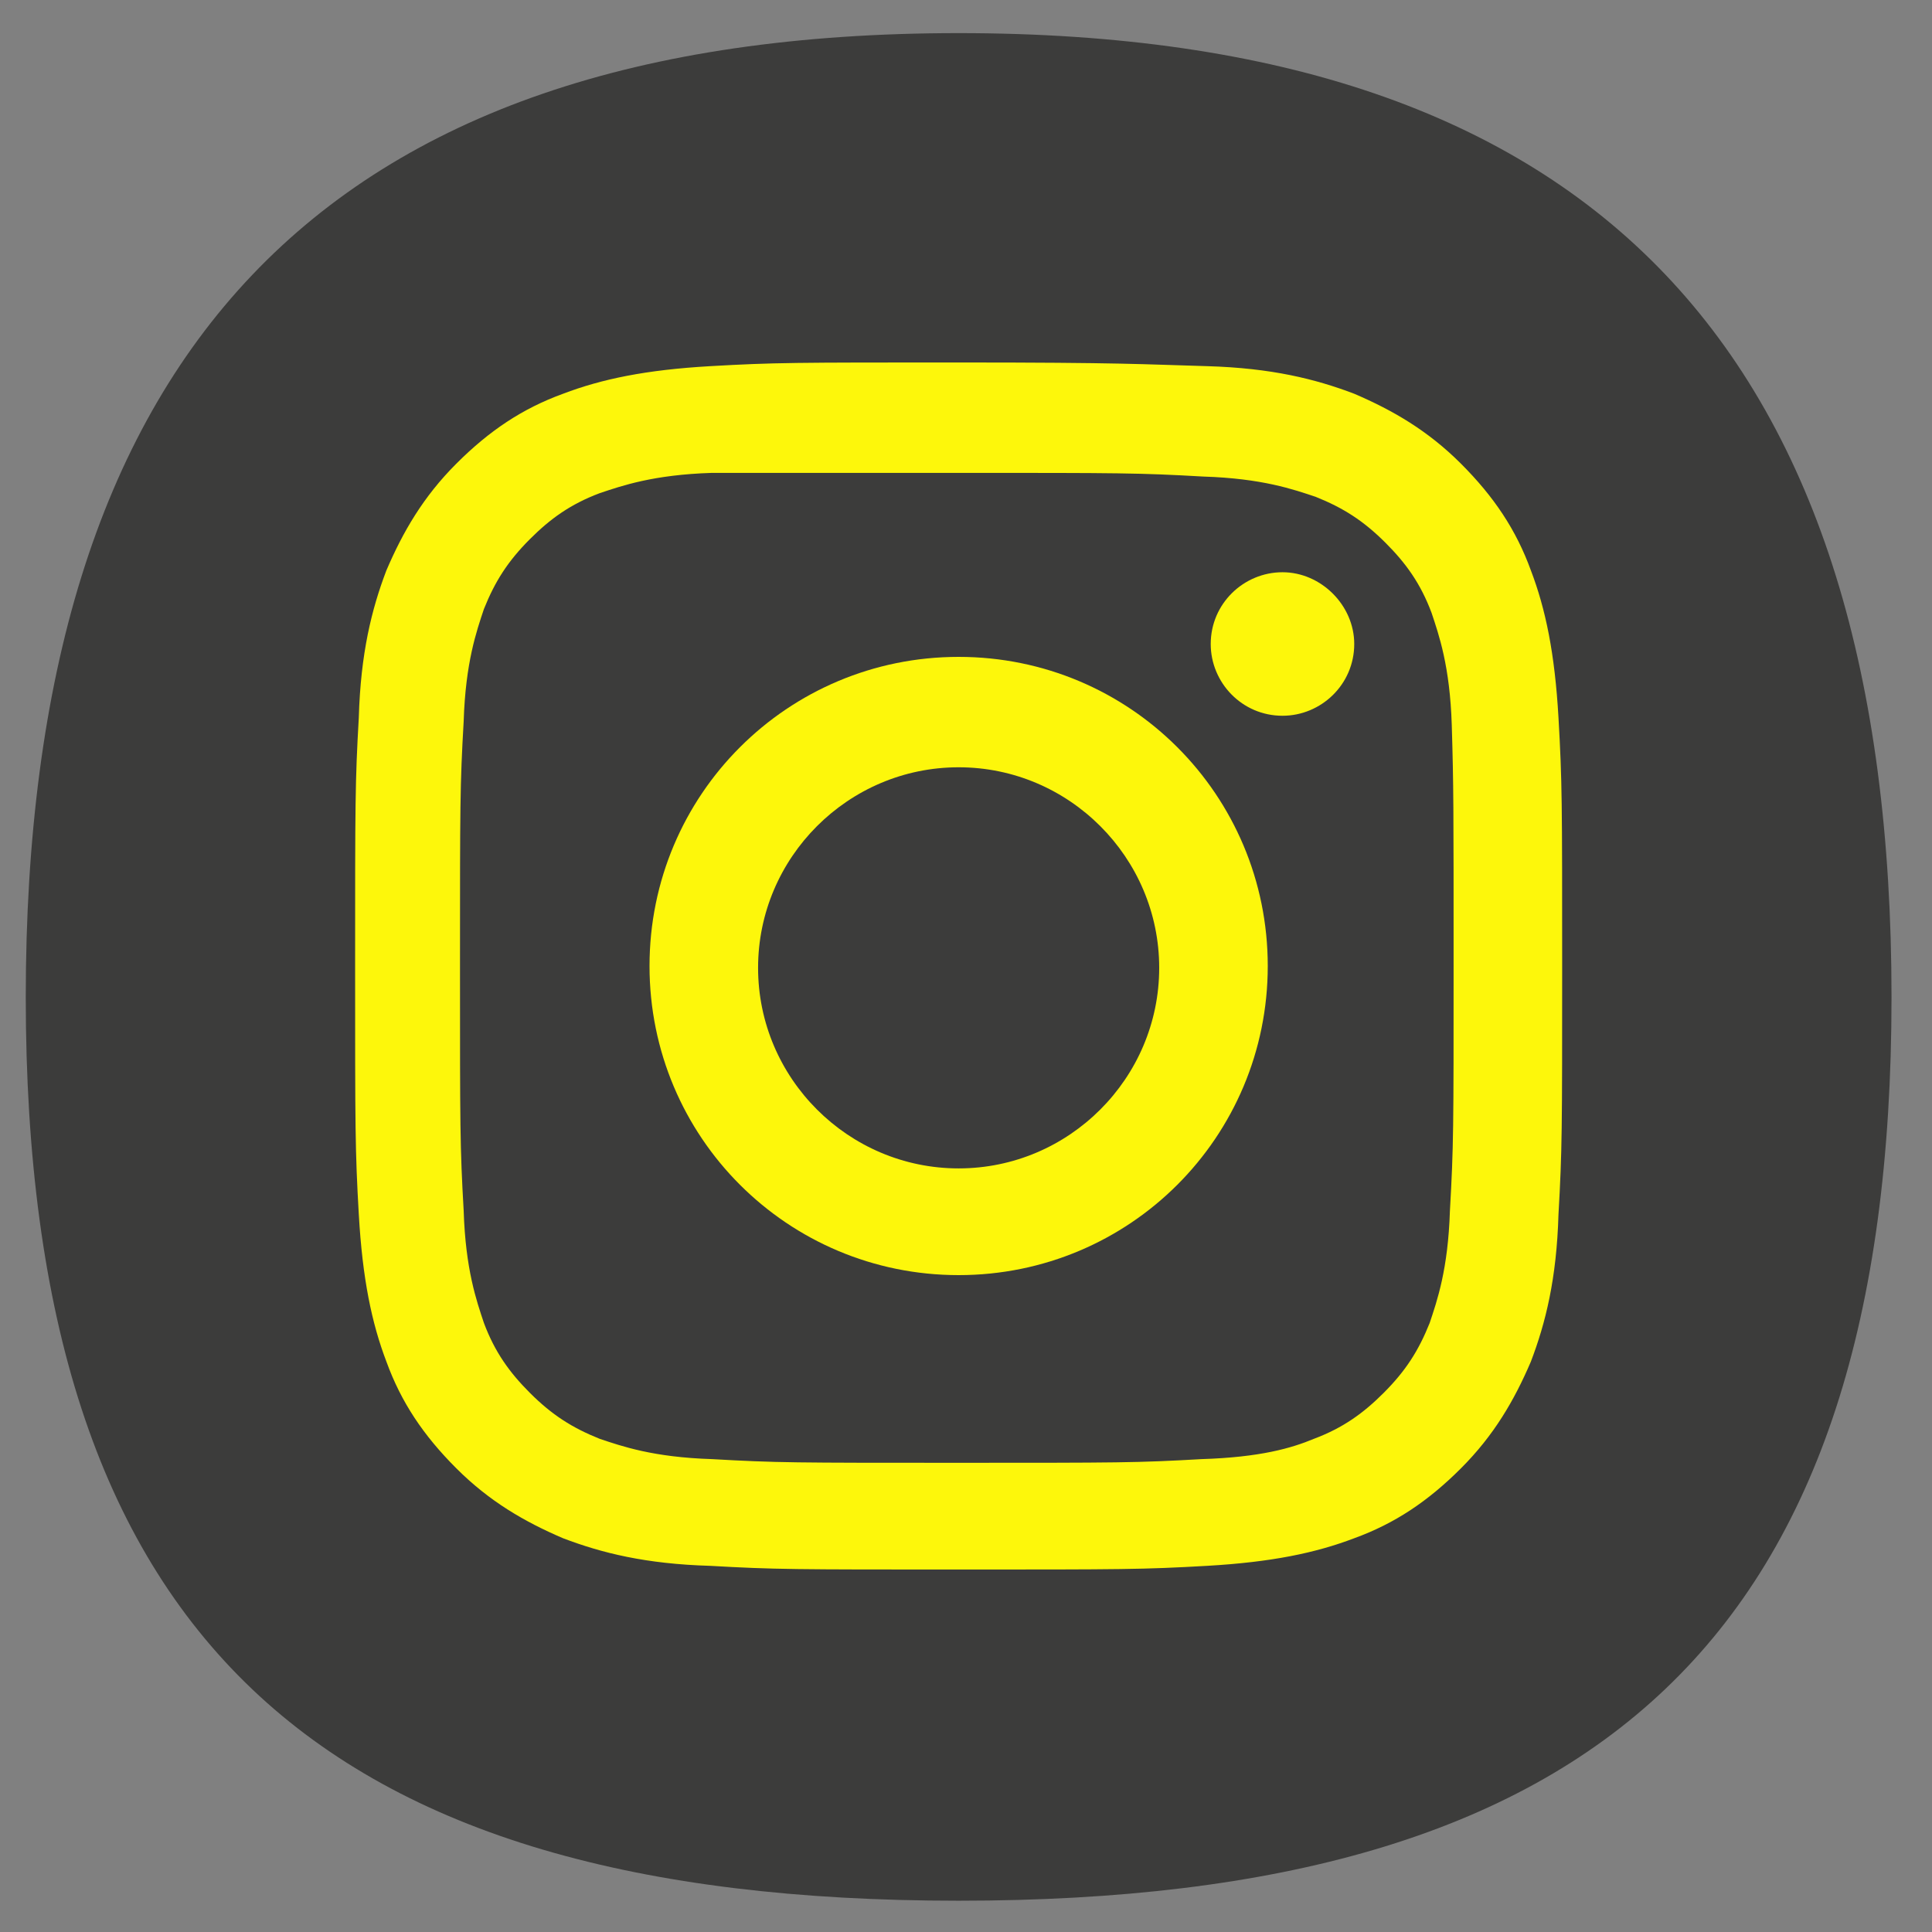 <?xml version="1.0" encoding="utf-8"?>
<!-- Generator: Adobe Illustrator 24.2.3, SVG Export Plug-In . SVG Version: 6.00 Build 0)  -->
<svg version="1.1" id="Capa_1" xmlns="http://www.w3.org/2000/svg" xmlns:xlink="http://www.w3.org/1999/xlink" x="0px" y="0px"
	 viewBox="0 0 105 105" style="enable-background:new 0 0 105 105;" xml:space="preserve">
<rect x="0" y="0" width="105" height="105" fill="#808080" stroke="none"/>
<style type="text/css">
	.st0{fill:#3C3C3B;}
	.st1{fill:#fdf70b;}
</style>
<g>
	<path class="st0" d="M102.8,54.2c0,34.8-15.9,49.1-50.7,49.1C17.3,103.3,1.4,89,1.4,54.2c0-34.8,15.9-52.4,50.7-52.4
		C86.9,1.8,102.8,19.3,102.8,54.2"/>
	<g>
		<path class="st1" d="M52.1,25.7c8.8,0,9.8,0,13.3,0.2c3.2,0.1,4.9,0.7,6.1,1.1c1.5,0.6,2.6,1.3,3.8,2.5c1.1,1.1,1.9,2.2,2.5,3.8
			c0.4,1.2,1,2.9,1.1,6.1C79,42.7,79,43.8,79,52.5c0,8.8,0,9.8-0.2,13.3c-0.1,3.2-0.7,4.9-1.1,6.1c-0.6,1.5-1.3,2.6-2.5,3.8
			c-1.1,1.1-2.2,1.9-3.8,2.5c-1.2,0.5-2.9,1-6.1,1.1c-3.5,0.2-4.5,0.2-13.3,0.2c-8.8,0-9.8,0-13.3-0.2c-3.2-0.1-4.9-0.7-6.1-1.1
			c-1.5-0.6-2.6-1.3-3.8-2.5c-1.1-1.1-1.9-2.2-2.5-3.8c-0.4-1.2-1-2.9-1.1-6.1c-0.2-3.5-0.2-4.5-0.2-13.3c0-8.8,0-9.8,0.2-13.3
			c0.1-3.2,0.7-4.9,1.1-6.1c0.6-1.5,1.3-2.6,2.5-3.8c1.1-1.1,2.2-1.9,3.8-2.5c1.2-0.4,2.9-1,6.1-1.1C42.3,25.7,43.3,25.7,52.1,25.7
			 M52.1,19.7c-8.9,0-10,0-13.5,0.2c-3.5,0.2-5.9,0.7-8,1.5c-2.2,0.8-4,2-5.8,3.8c-1.8,1.8-2.9,3.7-3.8,5.8c-0.8,2.1-1.4,4.5-1.5,8
			c-0.2,3.5-0.2,4.6-0.2,13.5c0,8.9,0,10,0.2,13.5c0.2,3.5,0.7,5.9,1.5,8c0.8,2.2,2,4,3.8,5.8c1.8,1.8,3.7,2.9,5.8,3.8
			c2.1,0.8,4.5,1.4,8,1.5c3.5,0.2,4.6,0.2,13.5,0.2c8.9,0,10,0,13.5-0.2c3.5-0.2,5.9-0.7,8-1.5c2.2-0.8,4-2,5.8-3.8
			c1.8-1.8,2.9-3.7,3.8-5.8c0.8-2.1,1.4-4.5,1.5-8c0.2-3.5,0.2-4.6,0.2-13.5c0-8.9,0-10-0.2-13.5c-0.2-3.5-0.7-5.9-1.5-8
			c-0.8-2.2-2-4-3.8-5.8c-1.8-1.8-3.7-2.9-5.8-3.8c-2.1-0.8-4.5-1.4-8-1.5C62.1,19.8,61,19.7,52.1,19.7"/>
		<path class="st1" d="M52.1,35.7c-9.3,0-16.8,7.5-16.8,16.8s7.5,16.8,16.8,16.8c9.3,0,16.8-7.5,16.8-16.8S61.4,35.7,52.1,35.7
			 M52.1,63.5c-6,0-10.9-4.9-10.9-10.9c0-6,4.9-10.9,10.9-10.9c6,0,10.9,4.9,10.9,10.9C63,58.6,58.1,63.5,52.1,63.5"/>
		<path class="st1" d="M73.6,35c0,2.2-1.8,3.9-3.9,3.9c-2.2,0-3.9-1.8-3.9-3.9c0-2.2,1.8-3.9,3.9-3.9C71.8,31.1,73.6,32.9,73.6,35"
			/>
	</g>
</g>
</svg>
